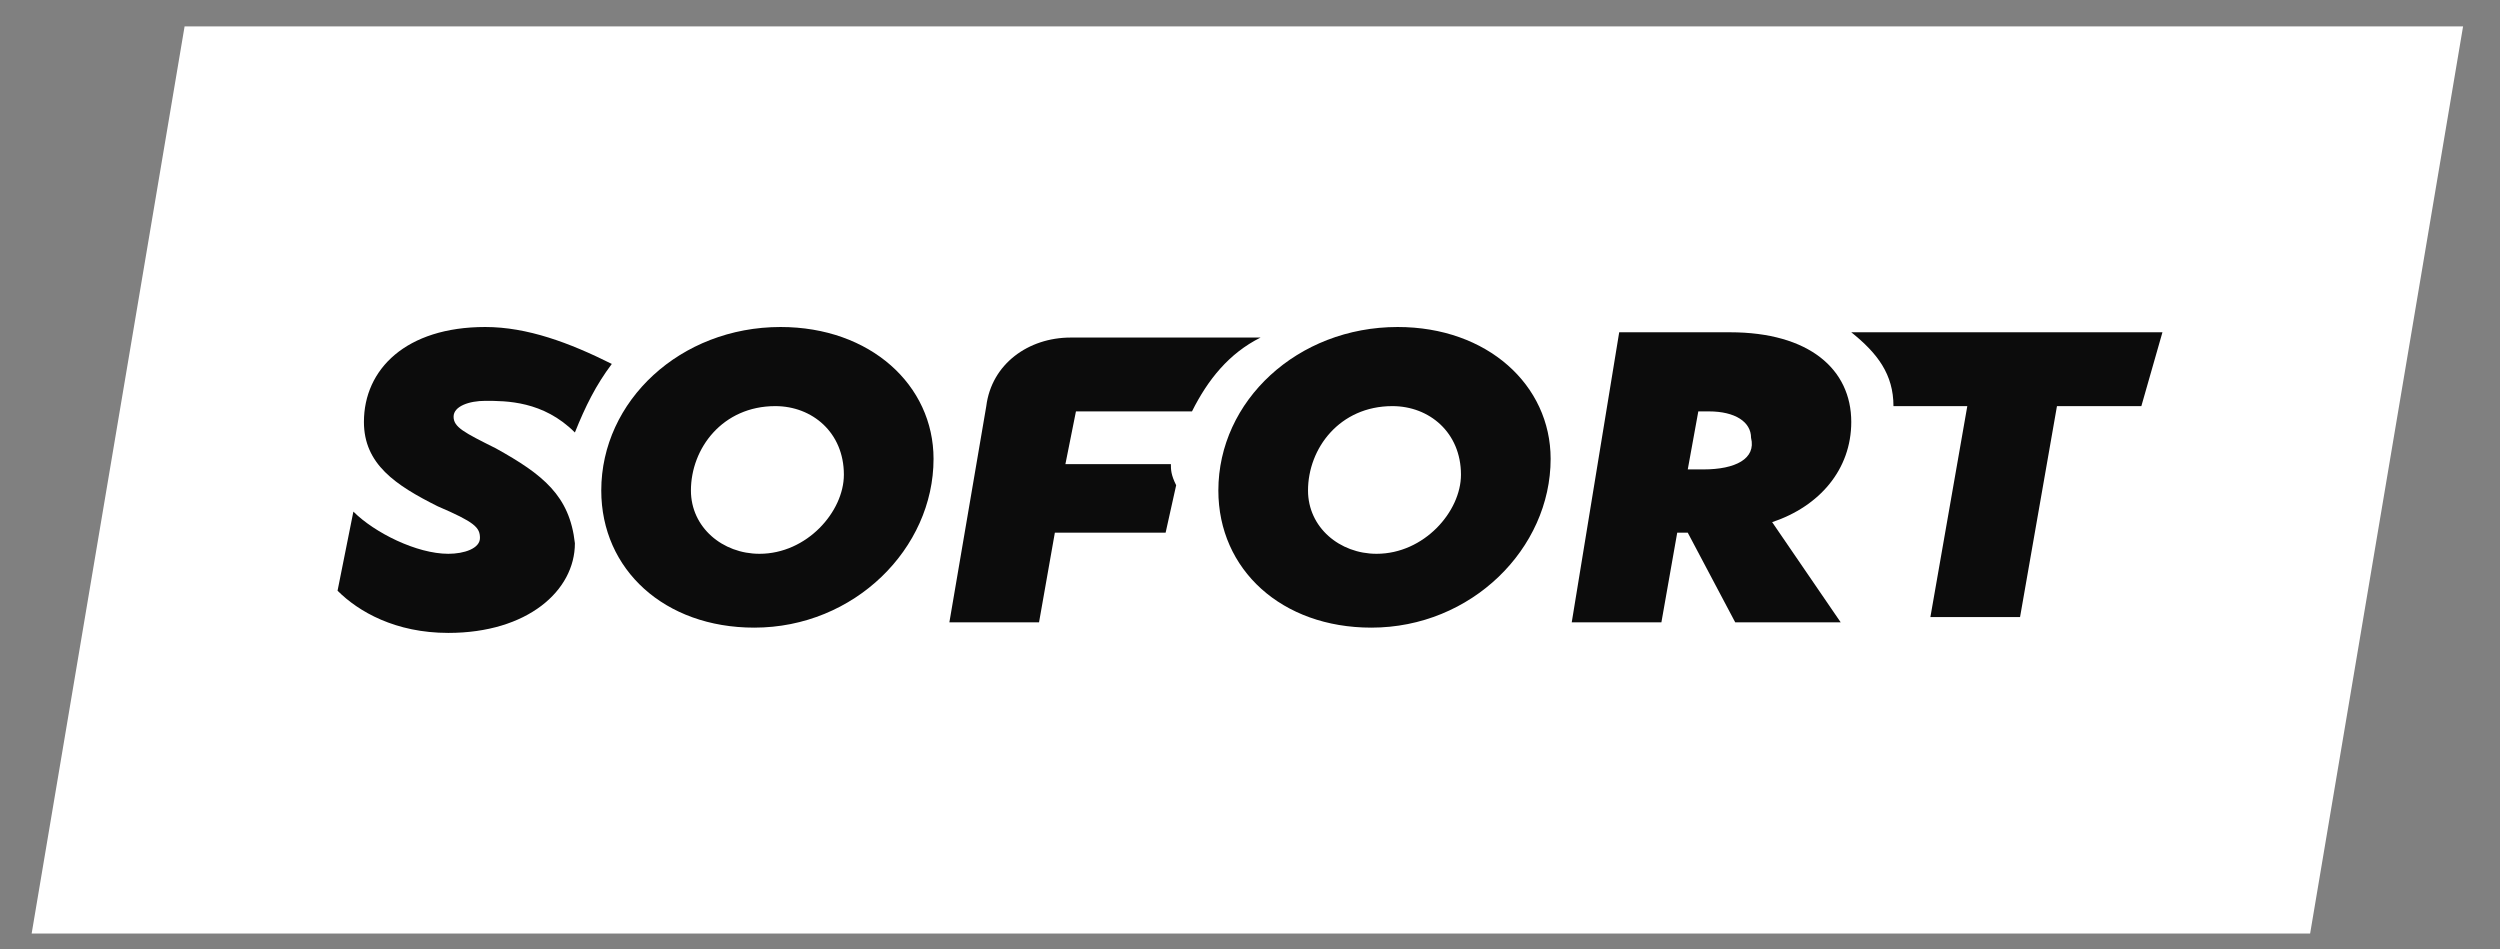 <?xml version="1.0" encoding="utf-8"?>
<!-- Generator: Adobe Illustrator 27.1.1, SVG Export Plug-In . SVG Version: 6.00 Build 0)  -->
<svg version="1.1" id="Ebene_1" xmlns="http://www.w3.org/2000/svg" xmlns:xlink="http://www.w3.org/1999/xlink" x="0px" y="0px"
	 viewBox="0 0 47.4 18" style="enable-background:new 0 0 47.4 18;" xml:space="preserve">
<rect x="0" y="0" width="47.4" height="18" fill="#808080" stroke="none"/>
<style type="text/css">
	.st0{fill-rule:evenodd;clip-rule:evenodd;fill:#FFFFFF;}
	.st1{fill-rule:evenodd;clip-rule:evenodd;fill:#0C0C0C;}
</style>
<g>
	<path class="st0" d="M43.8,17.7H0.6L3.5,0.5h43.2L43.8,17.7z"/>
	<path class="st1" d="M14.4,10.5c-0.7,0-1.3-0.5-1.3-1.2c0-0.8,0.6-1.6,1.6-1.6c0.7,0,1.3,0.5,1.3,1.3C16,9.7,15.3,10.5,14.4,10.5z
		 M14.8,6.2c-1.9,0-3.4,1.4-3.4,3.1c0,1.5,1.2,2.6,2.9,2.6c1.9,0,3.4-1.5,3.4-3.2C17.7,7.3,16.5,6.2,14.8,6.2z"/>
	<path class="st1" d="M26.1,10.5c-0.7,0-1.3-0.5-1.3-1.2c0-0.8,0.6-1.6,1.6-1.6c0.7,0,1.3,0.5,1.3,1.3C27.7,9.7,27,10.5,26.1,10.5z
		 M26.5,6.2c-1.9,0-3.4,1.4-3.4,3.1c0,1.5,1.2,2.6,2.9,2.6c1.9,0,3.4-1.5,3.4-3.2C29.4,7.3,28.2,6.2,26.5,6.2z"/>
	<path class="st1" d="M32.3,8.9h-0.3l0.2-1.1h0.2c0.5,0,0.8,0.2,0.8,0.5C33.3,8.7,32.9,8.9,32.3,8.9z M35.1,8c0-1-0.8-1.7-2.3-1.7
		h-2.1l-0.9,5.5h1.7l0.3-1.7H32l0.9,1.7h2l-1.3-1.9C34.5,9.6,35.1,8.9,35.1,8z"/>
	<path class="st1" d="M9.4,8.5C8.8,8.2,8.6,8.1,8.6,7.9c0-0.2,0.3-0.3,0.6-0.3c0.4,0,1.1,0,1.7,0.6c0.2-0.5,0.4-0.9,0.7-1.3
		C10.8,6.5,10,6.2,9.2,6.2C7.7,6.2,6.9,7,6.9,8c0,0.8,0.6,1.2,1.4,1.6c0.7,0.3,0.8,0.4,0.8,0.6c0,0.2-0.3,0.3-0.6,0.3
		c-0.6,0-1.4-0.4-1.8-0.8l-0.3,1.5C6.8,11.6,7.5,12,8.5,12c1.5,0,2.4-0.8,2.4-1.7C10.8,9.4,10.3,9,9.4,8.5z"/>
	<path class="st1" d="M22.2,8.8h-2l0.2-1h2.2c0.3-0.6,0.7-1.1,1.3-1.4h-3.6c-0.8,0-1.5,0.5-1.6,1.3L18,11.8h1.7l0.3-1.7h2.1l0.2-0.9
		C22.2,9,22.2,8.9,22.2,8.8z"/>
	<path class="st1" d="M35.1,6.3c0.5,0.4,0.8,0.8,0.8,1.4h1.4l-0.7,4h1.7l0.7-4h1.6L41,6.3H35.1z"/>
</g>
</svg>
